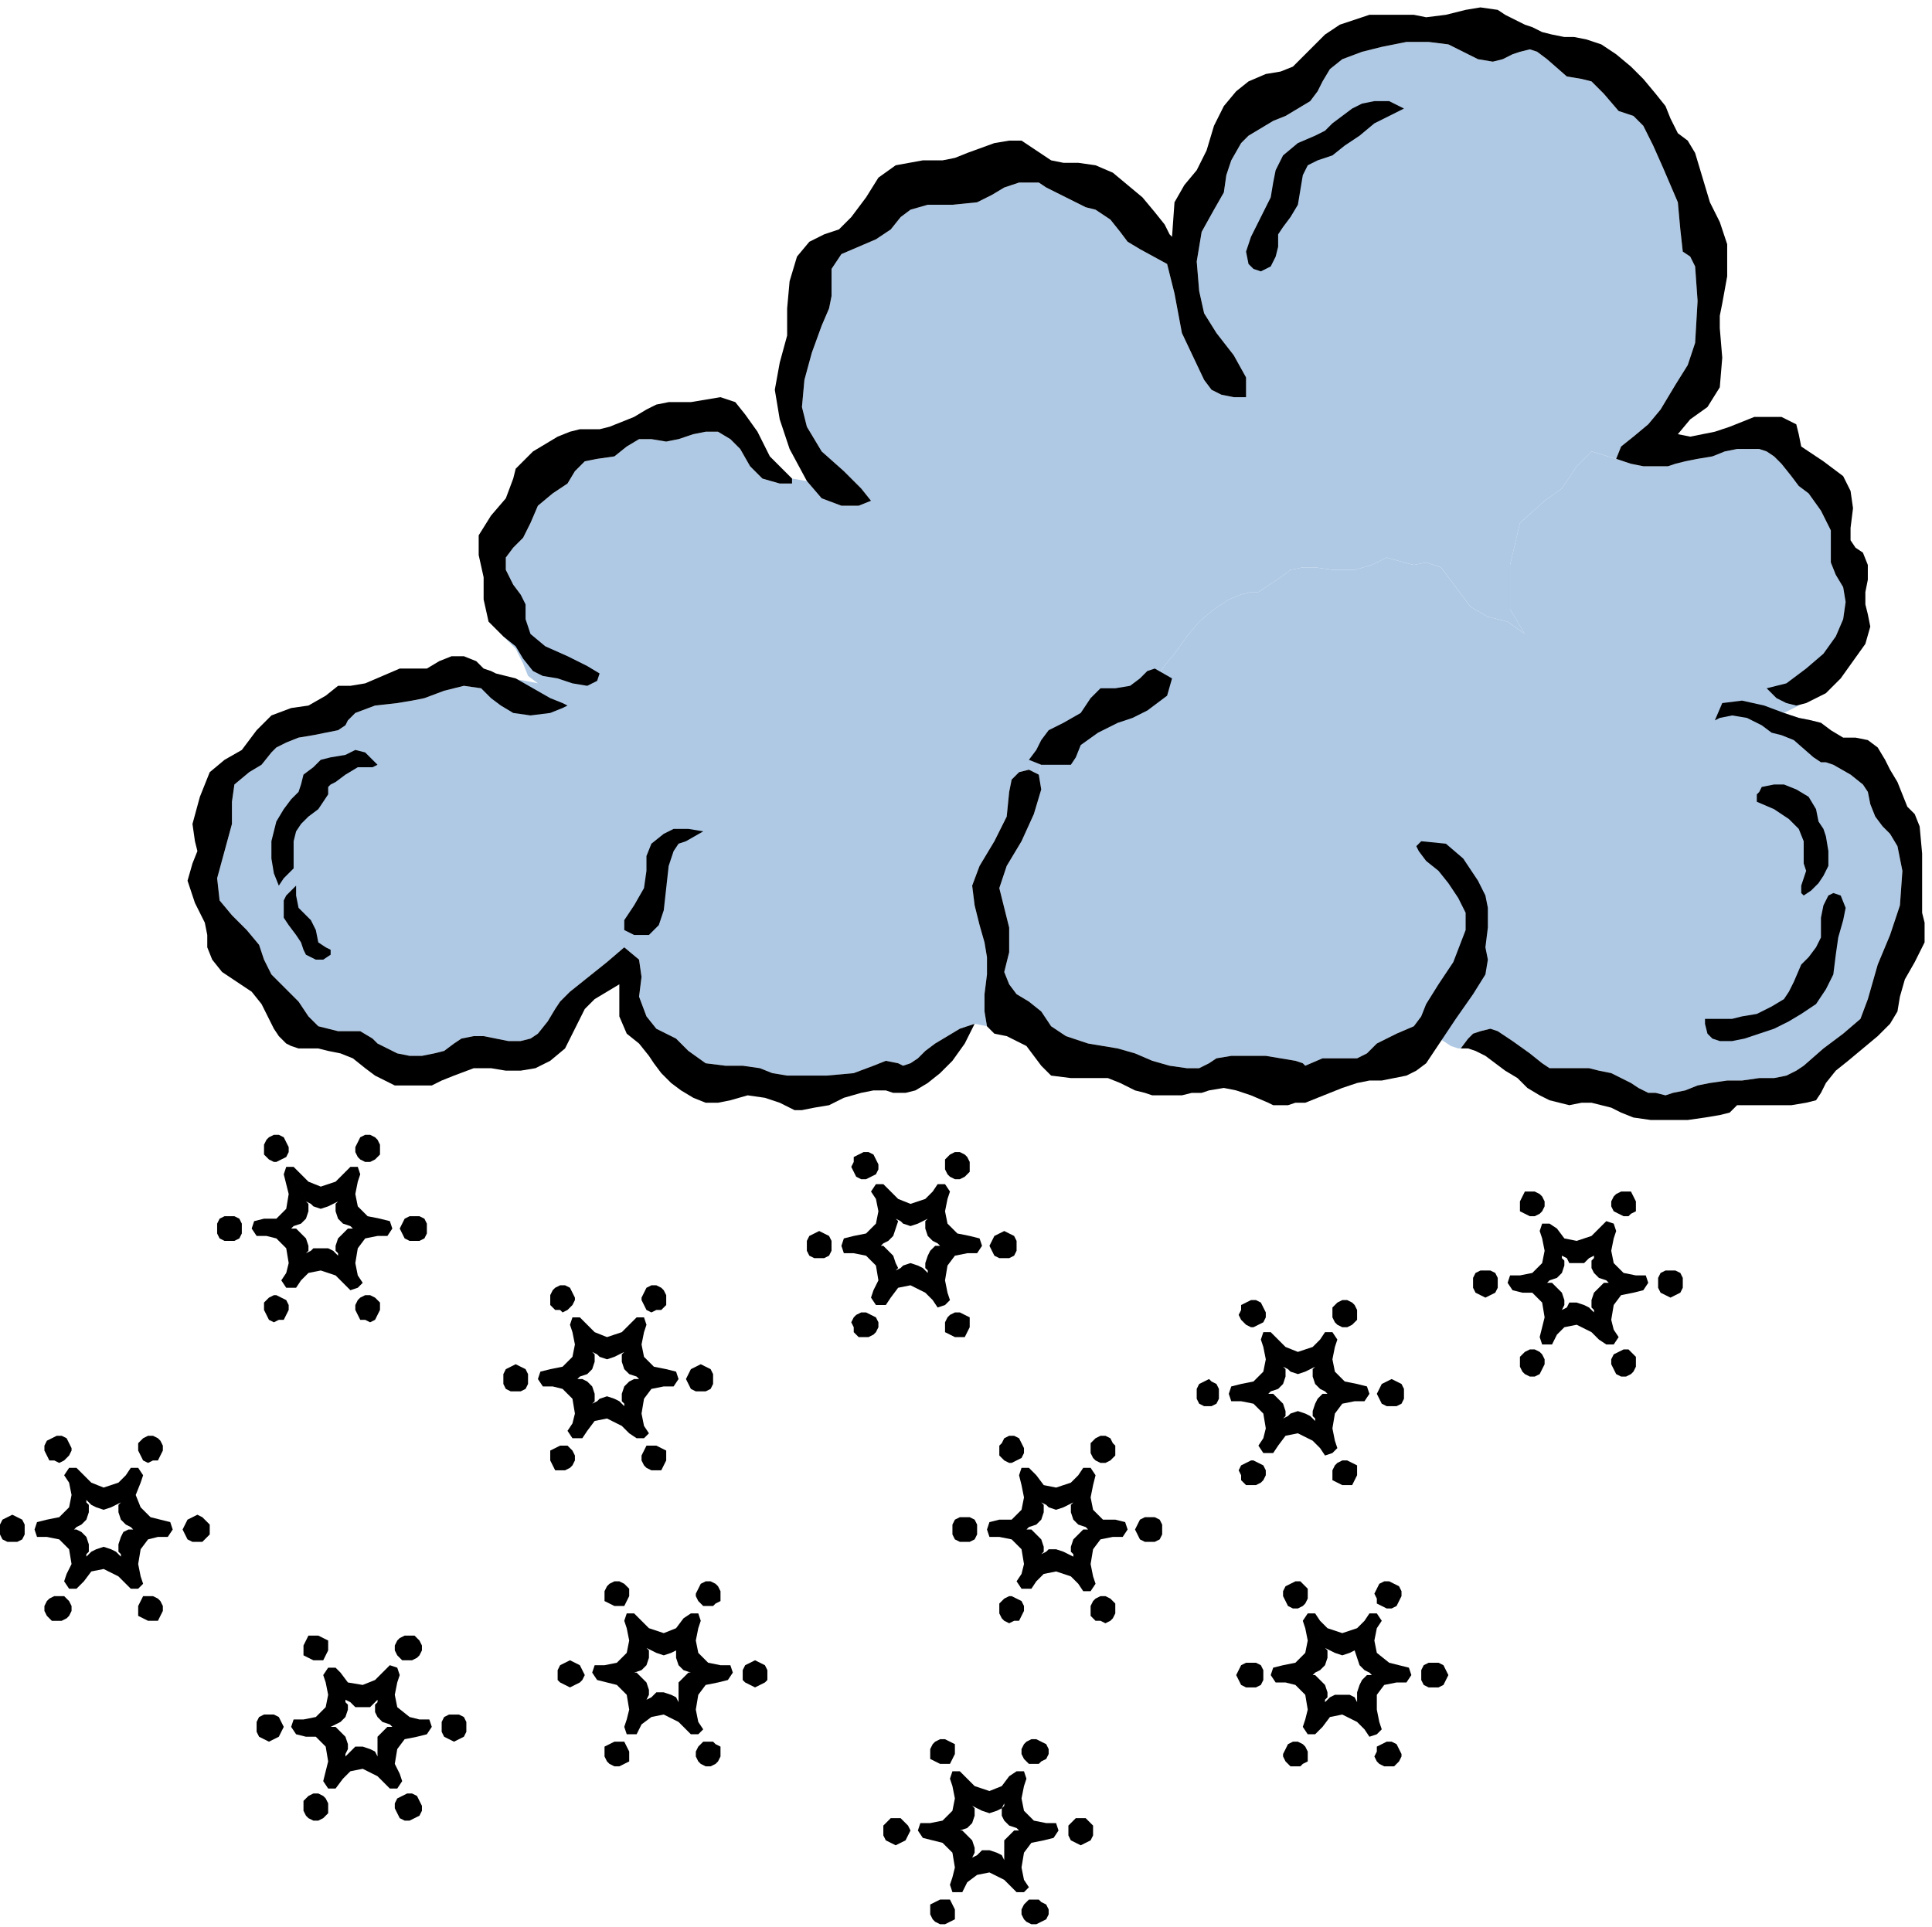 <svg xmlns="http://www.w3.org/2000/svg" width="75.168" height="74.976" fill-rule="evenodd" stroke-linecap="round" preserveAspectRatio="none" viewBox="0 0 783 781"><style>.pen1{stroke:none}.brush2{fill:#000}.brush3{fill:#afc9e5}</style><path d="m624 492 1-1 1-2v-2l-1-2-1-1-2-1h-4l-1 2-1 2v4l2 1 2 1h2l2-1zm32 0 2 1h2l1-1 2-1v-4l-1-2-1-2h-4l-2 1-1 1-1 2v2l1 2 2 1zm16 28v2l1 2 2 1 2 1 2-1 2-1 1-2v-4l-1-2-2-1h-4l-2 1-1 2v2zm-16 28-2 1-1 2v2l1 2 1 2 2 1h2l2-1 1-1 1-2v-4l-2-2-1-1h-2l-2 1zm-32 0-2-1h-2l-2 1-2 2v4l1 2 1 1 2 1h2l2-1 1-2 1-2v-2l-1-2-1-1zm-17-28v-2l-1-2-2-1h-4l-2 1-1 2v4l1 2 2 1 2 1 2-1 2-1 1-2v-2zm26-11v1l1 1v2l-1 3-2 2-3 1-1 1h-1 3l2 2 2 2 1 3v2l-1 2v1-1l2-1 1-2h3l3 1 2 1 2 2v-1l-1-1v-3l1-3 2-2 2-2h3-1l-1-1-3-1-2-2-1-2v-3l1-1v-1l-2 1-2 2h-6l-1-2-2-1-8-13h3l3 2 3 4 5 1 6-2 3-3 3-3 3 1 1 3-1 3-1 5 1 5 4 4 5 1h4l1 3-2 3-4 1-5 1-3 4-1 6 1 4 2 3-2 3h-3l-3-2-3-3-6-3-5 1-3 3-2 4h-4l-1-3 1-4 1-4-1-6-4-4h-4l-4-1-2-3 1-3h4l5-1 4-4 1-5-1-5-1-3 1-3 8 13zm-123 28 2-1 1-2v-2l-1-2-1-2-2-1h-2l-2 1-2 1v2l-1 2 1 2 2 2 2 1h1l2-1zm32 0 2 1h2l2-1 2-2v-4l-1-2-1-1-2-1h-2l-2 1-2 2v4l1 2 1 1zm16 28 1 2 1 2 2 1h4l2-1 1-2v-4l-1-2-2-1-2-1-2 1-2 1-1 2-1 2zm-16 28-1 1-1 2v4l2 1 2 1h4l1-2 1-2v-4l-2-1-2-1h-2l-2 1zm-32 0-2-1h-1l-2 1-2 1-1 2 1 2v2l2 2h4l2-1 1-1 1-2v-2l-1-2-2-1zm-16-28v-2l-1-2-2-1-1-1-2 1-2 1-1 2v4l1 2 2 1h3l2-1 1-2v-2zm26-12v1l1 1v3l-1 3-2 2-3 1-1 1h-1 3l2 2 2 2 1 3v2l-1 1v1-1l2-1 1-1 3-1 3 1 2 1 2 2v-1l-1-1v-2l1-3 1-2 2-2h3-1l-1-1-2-1-2-2-1-3v-3l1-1v-1 1l-2 1-2 1-3 1-3-1-1-1-2-1v-1l-8-13h3l3 3 3 3 5 2 6-2 3-3 2-3h3l2 3-1 3-1 5 1 5 4 4 5 1 4 1 1 3-2 3h-4l-5 1-3 4-1 6 1 5 1 3-2 2-3 1-2-3-3-3-6-3-5 1-3 4-2 3h-4l-2-3 2-3 1-4-1-6-4-4-5-1h-4l-1-3 1-3 4-1 5-1 4-4 1-5-1-5-1-3 1-3 8 13zm-167-76 2-1 1-2v-2l-1-2-1-2-2-1h-2l-2 1-2 1v2l-1 2 1 2 1 2 2 1h2l2-1zm32 0 2 1h2l2-1 2-2v-4l-1-2-1-1-2-1h-2l-2 1-2 2v4l1 2 1 1zm16 28 1 2 1 2 2 1h4l2-1 1-2v-4l-1-2-2-1-2-1-2 1-2 1-1 2-1 2zm-16 28-1 1-1 2v4l2 1 2 1h4l1-2 1-2v-4l-2-1-2-1h-2l-2 1zm-32 0-2-1h-2l-2 1-1 1-1 2 1 2v2l2 2h4l2-1 1-1 1-2v-2l-1-2-2-1zm-16-28v-2l-1-2-2-1-2-1-2 1-2 1-1 2v4l1 2 2 1h4l2-1 1-2v-2zm26-12v1l1 1-1 3-1 3-2 2-2 1-1 1h-1 2l2 2 2 2 1 3 1 2-1 1v1-1l2-1 1-1 3-1 3 1 2 1 2 2v-1l-1-1v-2l1-3 1-2 2-2h3-1l-1-1-2-1-2-2-1-3v-3l1-1v-1 1l-2 1-2 1-3 1-3-1-1-1-2-1v-1l-8-13h3l3 3 3 3 5 2 6-2 3-3 2-3h3l2 3-1 3-1 5 1 5 4 4 5 1 4 1 1 3-2 3h-4l-5 1-3 4-1 6 1 5 1 3-2 2-3 1-2-3-3-3-6-3-5 1-3 4-2 3h-4l-2-3 1-3 2-4-1-6-4-4-5-1h-4l-1-3 1-3 4-1 5-1 4-4 1-5-1-5-2-3 2-3 8 13zm-133 38 2-2 1-2v-1l-1-2-1-2-2-1h-2l-2 1-1 1-1 2v4l2 2h2l1 1 2-1zm32 0 2 1 2-1h2l2-2v-4l-1-2-1-1-2-1h-2l-2 1-1 2-1 2v1l1 2 1 2zm16 28 1 2 1 2 2 1h4l2-1 1-2v-4l-1-2-2-1-2-1-2 1-2 1-1 2-1 2zm-16 27-1 2-1 2v2l1 2 1 1 2 1h4l1-2 1-2v-4l-2-1-2-1h-4zm-32 0h-3l-2 1-2 1v4l1 2 1 2h4l2-1 1-1 1-2v-2l-1-2-2-2zm-16-27v-2l-1-2-2-1-2-1-2 1-2 1-1 2v4l1 2 2 1h4l2-1 1-2v-2zm26-12v1l1 1v3l-1 3-2 2-3 1-1 1h-1 3l2 1 2 2 1 3v3l-1 1v1-1l2-1 1-1 3-1 3 1 2 1 2 2v-1l-1-1v-3l1-3 2-2 2-1h3-1l-1-1-3-1-2-2-1-3v-3l1-1v-1 1l-2 1-2 1-3 1-3-1-1-1-2-1v-1l-8-13h3l3 3 3 3 5 2 6-2 3-3 3-3h3l1 3-1 3-1 5 1 5 4 4 5 1 4 1 1 3-2 3h-4l-5 1-3 4-1 6 1 5 2 3-2 2h-3l-3-2-3-3-6-3-5 1-3 4-2 3h-4l-2-3 2-3 1-4-1-6-4-4-4-1h-4l-2-3 1-3 4-1 5-1 4-4 1-5-1-5-1-3 1-3 8 13zm-126-77 2-1 1-2v-2l-1-2-1-2-2-1h-2l-2 1-1 1-1 2v4l2 2 2 1h1l2-1zm32 0 2 1h2l2-1 2-2v-4l-1-2-1-1-2-1h-2l-2 1-1 2-1 2v2l1 2 1 1zm16 28 1 2 1 2 2 1h4l2-1 1-2v-4l-1-2-2-1h-4l-2 1-1 2-1 2zm-16 28-1 1-1 2v2l1 2 1 2h2l2 1 2-1 1-2 1-2v-3l-2-2-2-1h-2l-2 1zm-32 0-2-1h-1l-2 1-2 2v3l1 2 1 2 2 1 2-1h2l1-2 1-2v-2l-1-2-2-1zm-16-28v-2l-1-2-2-1h-4l-2 1-1 2v4l1 2 2 1h4l2-1 1-2v-2zm26-12v1l1 1v3l-1 3-2 2-3 1-1 1h-1 3l2 2 2 2 1 3v2l-1 1v1-1l2-1 1-1h6l2 1 2 2v-1l-1-1v-2l1-3 2-2 2-2h3-1l-1-1-3-1-2-2-1-3v-3l1-1v-1 1l-2 1-2 1-3 1-3-1-1-1-2-1v-1l-8-13h3l3 3 3 3 5 2 6-2 3-3 3-3h3l1 3-1 3-1 5 1 5 4 4 5 1 4 1 1 3-2 3h-4l-5 1-3 4-1 6 1 5 2 3-2 2-3 1-3-3-3-3-6-2-5 1-3 3-2 3h-4l-2-3 2-3 1-4-1-6-4-4-4-1h-4l-2-3 1-3 4-1h5l4-4 1-6-1-4-1-4 1-3 8 13zm288 106 2-1 1-2v-2l-1-2-1-2-2-1h-2l-2 1-1 2-1 1v4l2 2 2 1h1l2-1zm32 0 2 1h2l2-1 2-2v-4l-1-1-1-2-2-1h-2l-2 1-2 2v4l1 2 1 1zm16 28 1 2 1 2 2 1h4l2-1 1-2v-4l-1-2-2-1h-4l-2 1-1 2-1 2zm-16 28-1 1-1 2v4l2 2h2l2 1 2-1 1-1 1-2v-4l-2-2-2-1h-2l-2 1zm-32 0-2-1h-1l-2 1-2 2v4l1 2 1 1 2 1 2-1h2l1-2 1-2v-2l-1-2-2-1zm-16-28v-2l-1-2-2-1h-4l-2 1-1 2v4l1 2 2 1h4l2-1 1-2v-2zm26-12v1l1 1v3l-1 3-2 2-3 1-1 1h-1 3l2 2 2 2 1 3v2l-1 1v1-1l2-1 1-1h3l3 1 2 1 2 1v-1l-1-1v-2l1-3 2-2 2-2h3-1l-1-1-3-1-2-2-1-3v-3l1-1v-1 1l-2 1-2 1-3 1-3-1-1-1-2-1v-1l-8-13h3l3 3 3 4 5 1 6-2 3-3 2-3h3l2 3-1 4-1 5 1 5 4 4h5l4 1 1 3-2 3h-4l-5 1-3 4-1 6 1 5 1 3-2 3h-3l-2-3-3-3-6-2-5 1-3 3-2 3h-4l-2-3 2-3 1-4-1-6-4-4-5-1h-4l-1-3 1-3 4-1h5l4-4 1-5-1-5-1-4 1-3 8 13zm-169 43 1-2 1-2v-3l-2-2-2-1h-2l-2 1-1 1-1 2v4l2 1 2 1h4zm32 0h4l1-1 2-1v-4l-1-2-1-1-2-1h-2l-2 1-1 2-1 2v1l1 2 2 2zm16 28v2l1 1 2 1 2 1 2-1 2-1 1-1v-4l-1-2-2-1-2-1-2 1-2 1-1 2v2zm-16 27-2 2-1 2v2l1 2 1 1 2 1h2l2-1 1-1 1-2v-4l-2-1-1-1h-4zm-32 0h-4l-2 1-2 1v4l1 2 1 1 2 1h2l2-1 2-1v-4l-1-2-1-2zm-16-27-1-2-1-2-2-1-2-1-2 1-2 1-1 2v4l1 1 2 1 2 1 2-1 2-1 1-1 1-2zm25-12v1l1 1v3l-1 3-2 2-3 1h-2 3l2 2 2 2 1 3v2l-1 2v1-1l2-1 2-2h3l3 1 2 1 1 2v-8l2-2 2-2h3-2l-3-1-2-2-1-3v-3l1-1v-1 1l-1 1-2 1-3 1-3-1-2-1-2-1v-1l-8-13h3l3 3 3 3 6 2 5-2 3-4 3-2h3l1 3-1 3-1 5 1 5 4 4 5 1h4l1 3-2 3-4 1-5 1-3 4-1 6 1 5 2 3-2 2h-3l-2-2-3-3-6-3-5 1-4 3-2 4h-4l-1-3 1-3 1-4-1-6-4-4-4-1-4-1-2-3 1-3h4l5-1 4-4 1-5-1-5-1-3 1-3 8 13zm266-16 1-1 1-2v-4l-2-2-1-1h-2l-2 1-2 1-1 2v2l1 2 1 2 2 1h2l2-1zm32 0 2 1h2l2-1 1-2 1-2v-2l-1-2-2-1-2-1h-2l-2 1-1 2-1 2 1 2v2l2 1zm16 28v2l1 2 2 1h4l2-1 1-2 1-2-1-2-1-2-2-1h-4l-2 1-1 2v2zm-16 28-2 1v2l-1 2 1 2 1 1 2 1h4l2-2 1-2v-1l-1-2-1-2-2-1h-2l-2 1zm-32 0-2-1h-2l-2 1-1 2-1 2v1l1 2 2 2h4l1-1 2-1v-4l-1-2-1-1zm-16-28v-2l-1-2-2-1h-4l-2 1-1 2-1 2 1 2 1 2 2 1h4l2-1 1-2v-2zm25-12v1l1 1v3l-1 3-2 2-2 1-1 1h-1 2l2 2 2 2 1 3v2l-1 1v1l1-1 1-1 2-1h6l2 1 1 2v-4l1-3 1-2 2-2h3-1l-1-1-2-1-2-2-1-3-1-3 1-1v-1 1l-1 1-2 1-3 1-3-1-2-1-2-1v-1l-7-13h3l2 3 3 3 6 2 6-2 3-3 2-3h3l2 3-2 3-1 5 1 5 5 4 4 1 4 1 1 3-2 3h-4l-5 1-3 4v6l1 5 1 3-2 2-3 1-2-3-3-3-6-3-5 1-3 4-3 3h-3l-2-3 1-3 1-4-1-6-4-4-4-1h-4l-2-3 1-3 4-1 5-1 4-4 1-5-1-5-1-3 2-3 7 13zM26 592l2-2 1-2v-1l-1-2-1-2-2-1h-2l-2 1-2 1-1 2v2l1 2 1 2h2l2 1 2-1zm32 0 2 1 2-1h2l1-2 1-2v-2l-1-2-1-1-2-1h-2l-2 1-2 2v3l1 2 1 2zm16 28 1 2 1 2 2 1h4l1-1 2-2v-4l-2-2-1-1-2-1-2 1-2 1-1 2-1 2zm-16 27-1 2-1 2v4l2 1 2 1h4l1-2 1-2v-2l-1-2-1-1-2-1h-4zm-32 0h-4l-2 1-1 1-1 2v2l1 2 2 2h4l2-1 1-1 1-2v-2l-1-2-2-2zm-16-27v-2l-1-2-2-1-2-1-2 1-2 1-1 2v4l1 2 2 1h4l2-1 1-2v-2zm25-12v1l1 1v3l-1 3-2 2-2 1-1 1h-1 2l2 1 2 2 1 3v3l-1 1v1l1-1 1-1 2-1 3-1 3 1 2 1 2 2v-1l-1-1v-3l1-3 1-2 2-1h3-1l-1-1-2-1-2-2-1-3v-3l1-1v-1 1l-2 1-2 1-3 1-3-1-2-1-1-1-1-1-7-13h3l3 3 3 3 5 2 6-2 3-3 2-3h3l2 3-1 3-2 5 2 5 4 4 4 1 4 1 1 3-2 3h-4l-4 1-3 4-1 6 1 5 1 3-2 2h-3l-2-2-3-3-6-3-5 1-3 4-3 3h-3l-2-3 1-3 2-4-1-6-4-4-5-1h-4l-1-3 1-3 4-1 5-1 4-4 1-5-1-5-2-3 2-3 7 13zm96 65 1-2 1-2v-4l-2-1-2-1h-4l-1 2-1 2v4l2 1 2 1h4zm32 0h4l2-1 1-1 1-2v-2l-1-2-2-2h-4l-2 1-1 1-1 2v2l1 2 2 2zm16 27v2l1 2 2 1 2 1 2-1 2-1 1-2v-4l-1-2-2-1h-4l-2 1-1 2v2zm-16 28-2 1-1 2v2l1 2 1 2 2 1h2l2-1 2-1 1-2v-2l-1-2-1-2-2-1h-2l-2 1zm-32 0-2-1h-2l-2 1-2 2v4l1 2 1 1 2 1h2l2-1 2-2v-4l-1-2-1-1zm-16-28-1-2-1-2-2-1h-4l-2 1-1 2v4l1 2 2 1 2 1 2-1 2-1 1-2 1-2zm25-11v1l1 1v2l-1 3-2 2-2 1-2 1h-1 3l2 2 2 2 1 3v2l-1 2v1l1-1 1-1 2-2h3l3 1 2 1 1 2v-8l2-2 2-2h3-1l-1-1-3-1-2-2-1-2v-3l1-1v-1l-1 1-2 2h-6l-2-2-2-1-7-13h3l2 2 3 4 6 1 5-2 3-3 3-3 3 1 1 3-1 3-1 5 1 5 5 4 4 1h4l1 3-2 3-4 1-5 1-3 4-1 6 2 4 1 3-2 3h-3l-2-2-3-3-6-3-5 1-3 3-3 4h-3l-2-3 1-4 1-4-1-6-4-4h-4l-4-1-2-3 1-3h4l5-1 4-4 1-5-1-5-1-3 2-3 7 13zm245 26 1-2 1-2v-4l-2-1-2-1h-2l-2 1-1 1-1 2v4l2 1 2 1h4zm32 0h4l1-1 2-1 1-2v-2l-1-2-2-1-2-1h-2l-2 1-1 1-1 2v2l1 2 2 2zm16 27v2l1 2 2 1 2 1 2-1 2-1 1-2v-4l-1-1-2-2h-4l-2 2-1 1v2zm-16 28-2 2-1 2v2l1 2 1 1 2 1h2l2-1 2-1 1-2v-2l-1-2-2-1-1-1h-4zm-32 0h-4l-2 1-2 1v4l1 2 1 1 2 1h2l2-1 2-1v-4l-1-2-1-2zm-16-28-1-2-1-1-2-2h-4l-2 2-1 1v4l1 2 2 1 2 1 2-1 2-1 1-2 1-2zm25-11v1l1 1v3l-1 3-2 2-3 1h-2 3l2 2 2 2 1 3v2l-1 2v1-1l2-1 2-2h3l3 1 2 1 1 2v-8l2-2 2-2h3-1l-1-1-3-1-2-2-1-2v-3l1-1v-1l-1 2-2 1-3 1-3-1-2-1-2-1v-1l-8-13h3l3 3 3 3 6 2 5-2 3-4 3-2h3l1 3-1 3-1 5 1 5 4 4 5 1h4l1 3-2 3-4 1-5 1-3 4-1 6 1 5 2 3-2 2h-3l-2-2-3-3-6-3-5 1-4 3-2 4h-4l-1-3 1-3 1-4-1-6-4-4-4-1-4-1-2-3 1-3h4l5-1 4-4 1-5-1-5-1-3 1-3 8 13z" class="pen1 brush2"/><path d="m655 186 2-5 5-4 6-5 5-6 6-10 5-8 3-9 1-17-1-14-2-4-3-2-1-9-1-11-3-7-3-7-4-9-4-8-4-4-6-2-6-7-5-5-4-1-6-1-8-7-4-3-3-1-4 1-3 1-4 2-4 1-6-1-6-3-6-3-8-1h-9l-10 2-8 2-8 3-5 4-3 5-2 4-3 4-5 3-5 3-5 2-5 3-5 3-3 3-4 7-2 6-1 7-4 7-5 9-2 12 1 12 2 9 5 8 7 9 5 9v8h-5l-5-1-4-2-3-4-9-19-3-16-3-12-11-6-5-3-3-4-4-5-6-4-4-1-4-2-4-2-4-2-4-2-3-2h-8l-6 2-5 3-6 3-10 1h-10l-7 2-4 3-4 5-6 4-7 3-7 3-4 6v11l-1 5-3 7-4 11-3 11-1 11 2 8 6 10 9 8 7 7 4 5-5 2h-7l-8-3-6-7-6-1v2h-5l-7-2-5-5-4-7-4-4-5-3h-5l-5 1-6 2-5 1-6-1h-5l-5 3-5 4-7 1-5 1-4 4-3 5-6 4-6 5-3 7-3 6-4 4-3 4v5l3 6 3 4-7 17 5 5 3 6 2 5 4 3-5-1-6-1-7 1-5 3-7-1-8 2-8 3-5 1-6 1-9 1-8 3-3 3-1 2-3 2-5 1-5 1-6 1-5 2-4 2-2 2-4 5-5 3-6 5-1 7v9l-3 11-3 11 1 9 5 6 6 6 5 6 2 6 3 6 5 5 6 6 4 6 4 4 8 2h9l5 3 2 2 4 2 4 2 5 1h5l5-1 4-1 4-3 3-2 5-1h4l5 1 5 1h5l4-1 3-2 4-5 3-5 2-3 4-4 5-4 5-4 5-4 7-6 6 5 1 7-1 8 3 8 4 5 4 2 4 2 5 5 7 5 8 1h7l7 1 5 2 6 1h16l11-1 8-3 5-2 5 1 2 1 3-1 3-2 3-3 4-3 5-3 5-3 6-2 5 1-1-6v-7l1-8v-7l-1-6-2-7-2-8-1-8 3-8 6-10 5-10 1-10 1-5 3-3 4-1 4 2 2-10 3-5 5-2 6-3 4-2 5-1 5-2 5-2 4-2 4-3 3-2 1-2 3-7 5-6 5-7 5-6 6-5 6-4 5-2 4-1h3l3-2 3-2 3-2 4-3 5-1h5l7 1h9l7-2 6-3 7 2 4 1 5-1 6 2 6 8 6 8 7 4 8 2 7 5-6-10v-18l4-17 10-9 7-5 6-9 6-6 10 3z" class="pen1 brush3"/><path d="m421 314 1 6-3 10-5 11-6 10-3 9 2 8 2 8v10l-2 8 2 5 3 4 5 3 5 4 4 6 6 4 9 3 6 1 6 1 7 2 7 3 7 2 7 1h5l4-2 3-2 6-1h14l6 1 6 1 3 1 1 1 7-3h14l4-2 4-4 8-4 7-3 3-4v1l1 2 2 2 2 3 4 2 3 2 3 1h1l3-4 2-2 3-1 4-1 3 1 6 4 7 5 5 4 3 2h16l4 1 5 1 4 2 4 2 3 2 4 2h3l4 1 3-1 5-1 5-2 5-1 7-1h6l7-1h6l5-1 4-2 3-2 8-7 8-6 7-6 3-8 4-14 5-12 4-12 1-14-2-10-3-5-3-3-3-4-2-5-1-5-2-3-5-4-7-4-3-1h-2l-3-2 7-11-4-3-4-1-5-1-6-2 8-4 15-10-2-17 3-7 1-7-1-6-3-5-2-5v-13l-4-8-5-7-4-3-3-4-4-5-3-3-3-2-3-1h-9l-5 1-5 2-6 1-5 1-4 1-3 1h-10l-5-1-6-2-10-3-6 6-6 9-7 5-10 9-4 17v18l6 10-7-5-8-2-7-4-6-8-6-8-6-2-5 1-4-1-7-2-6 3-7 2h-9l-7-1h-5l-5 1-4 3-3 2-3 2-3 2h-3l-4 1-5 2-6 4-6 5-5 6-5 7-5 6-3 7-1 2-3 2-4 3-4 2-5 2-5 2-5 1-4 2-6 3-5 2-3 5-2 10z" class="pen1 brush3"/><path d="m719 318-5 1-1 2-1 1v3l7 3 6 4 4 4 2 5v9l1 3-1 3-1 3v3l1 1 3-2 3-3 2-3 2-4v-6l-1-6-1-3-2-3-1-5-3-5-5-3-5-2h-4zm27 45 2 5-1 5-2 7-1 7-1 8-3 6-4 6-6 4-5 3-6 3-6 2-6 2-5 1h-5l-3-1-2-2-1-4v-2h11l4-1 6-1 6-3 5-3 2-3 2-4 3-7 3-3 3-4 2-4v-8l1-5 2-4 2-1 3 1zM569 44l-6 3-6 3-6 5-6 4-5 4-6 2-4 2-2 4-1 6-1 6-3 5-3 4-2 3v5l-1 4-2 4-4 2-3-1-2-2-1-5 2-6 4-8 4-8 1-6 1-5 3-6 6-5 7-3 4-2 3-3 4-3 4-3 4-2 5-1h6l6 3zM153 310l-2 1h-6l-5 3-4 3-2 1-1 1v3l-2 3-2 3-4 3-3 3-2 3-1 4v11l-2 2-2 2-2 3-2-5-1-6v-7l2-8 3-5 3-4 3-3 1-3 1-4 4-3 3-3 4-1 6-1 4-2 4 1 5 5zm-38 56v6l2 3 3 4 2 3 1 3 1 2 4 2h3l3-2v-2l-2-1-3-2-1-5-2-4-2-2-3-3-1-5v-4l-2 2-2 2-1 2v1zm170-29-7 4-3 1-2 3-2 6-1 9-1 9-2 6-4 4h-6l-4-2v-4l4-6 4-7 1-7v-6l2-5 5-4 4-2h6l6 1zm183-66 7 4-2 7-8 6-6 3-6 2-8 4-7 5-2 5-2 3h-12l-5-2 3-4 2-4 3-4 6-3 7-4 4-6 4-4h6l6-1 4-3 3-3 3-1z" class="pen1 brush2"/><path d="m475 96 1-14 4-7 5-6 4-8 3-10 4-8 5-6 5-4 7-3 6-1 5-2 8-8 5-5 6-4 6-2 6-2h18l5 1 8-1 8-2 6-1 7 1 3 2 4 2 4 2 3 1 4 2 4 1 5 1h4l5 1 6 2 6 4 6 5 5 5 5 6 4 5 2 5 3 6 4 3 3 5 3 10 3 10 4 8 3 9v13l-2 11-1 5v5l1 12-1 12-5 8-7 5-5 6 5 1 5-1 5-1 6-2 5-2 5-2h11l6 3 1 4 1 5 9 6 8 6 3 6 1 7-1 8v5l2 3 3 2 2 5v6l-1 5v5l1 4 1 5-2 7-5 7-5 7-3 3-3 3-4 2-4 2-4 1-4-1-4-2-4-4 8-2 8-6 7-6 5-7 3-7 1-7-1-6-3-5-2-5v-13l-4-8-5-7-4-3-3-4-4-5-3-3-3-2-3-1h-9l-5 1-5 2-6 1-5 1-4 1-3 1h-10l-5-1-6-2 2-5 5-4 6-5 5-6 6-10 5-8 3-9 1-17-1-14-2-4-3-2-1-9-1-11-3-7-3-7-4-9-4-8-4-4-6-2-6-7-5-5-4-1-6-1-8-7-4-3-3-1-4 1-3 1-4 2-4 1-6-1-6-3-6-3-8-1h-9l-10 2-8 2-8 3-5 4-3 5-2 4-3 4-5 3-5 3-5 2-5 3-5 3-3 3-4 7-2 6-1 7-4 7-5 9-2 12 1 12 2 9 5 8 7 9 5 9v8h-5l-5-1-4-2-3-4-9-19-3-16-3-12-11-6-5-3-3-4-4-5-6-4-4-1-4-2-4-2-4-2-4-2-3-2h-8l-6 2-5 3-6 3-10 1h-10l-7 2-4 3-4 5-6 4-7 3-7 3-4 6v11l-1 5-3 7-4 11-3 11-1 11 2 8 6 10 9 8 7 7 4 5-5 2h-7l-8-3-6-7-7-13-4-12-2-12 2-11 3-11v-11l1-11 3-10 5-6 6-3 6-2 5-5 6-8 5-8 7-5 11-2h8l5-1 5-2 11-4 6-1h5l3 2 3 2 3 2 3 2 5 1h6l7 1 7 3 6 5 6 5 5 6 4 5 2 4 1 1zm-154 98v2h-5l-7-2-5-5-4-7-4-4-5-3h-5l-5 1-6 2-5 1-6-1h-5l-5 3-5 4-7 1-5 1-4 4-3 5-6 4-6 5-3 7-3 6-4 4-3 4v5l3 6 3 4 2 4v6l2 6 6 5 9 4 8 4 5 3-1 3-4 2-6-1-6-2-6-1-4-2-4-5-3-5-5-4-6-6-2-9v-9l-2-9v-8l5-8 6-7 3-8 1-4 3-3 4-4 5-3 5-3 5-2 4-1h8l4-1 5-2 5-2 5-3 4-2 5-1h9l6-1 6-1 6 2 4 5 5 7 5 10 9 9zm255 147-2 2 1 2 3 4 5 4 4 5 4 6 3 6v7l-5 13-6 9-5 8-2 5-3 4-7 3-8 4-4 4-4 2h-14l-7 3-1-1-3-1-6-1-6-1h-14l-6 1-3 2-4 2h-5l-7-1-7-2-7-3-7-2-6-1-6-1-9-3-6-4-4-6-5-4-5-3-3-4-2-5 2-8v-10l-2-8-2-8 3-9 6-10 5-11 3-10-1-6-4-2-4 1-3 3-1 5-1 10-5 10-6 10-3 8 1 8 2 8 2 7 1 6v7l-1 8v7l1 6 3 3 5 1 4 2 4 2 3 4 3 4 4 4 8 1h15l5 2 6 3 4 1 3 1h12l4-1h4l3-1 6-1 5 1 6 2 7 3 2 1h6l3-1h4l5-2 5-2 5-2 6-2 5-1h5l5-1 5-1 4-2 4-3 4-6 8-12 7-10 5-8 1-6-1-5 1-8v-8l-1-5-3-6-6-9-7-6-10-1zm119-49 3-7 8-1 9 2 8 3 6 2 5 1 4 1 4 3 5 3h5l5 1 4 3 3 5 2 4 3 5 2 5 2 5 3 3 2 5 1 11v24l1 4v8l-4 8-4 7-2 7-1 6-3 5-5 5-6 5-6 5-5 4-4 5-2 4-2 3-4 1-6 1h-22l-1 1-2 2-4 1-6 1-7 1h-15l-7-1-5-2-4-2-4-1-4-1h-4l-5 1-4-1-4-1-4-2-5-3-4-4-5-3-4-3-4-3-4-2-3-1h-3l3-4 2-2 3-1 4-1 3 1 6 4 7 5 5 4 3 2h16l4 1 5 1 4 2 4 2 3 2 4 2h3l4 1 3-1 5-1 5-2 5-1 7-1h6l7-1h6l5-1 4-2 3-2 8-7 8-6 7-6 3-8 4-14 5-12 4-12 1-14-2-10-3-5-3-3-3-4-2-5-1-5-2-3-5-4-7-4-3-1h-2l-3-2-8-7-5-2-4-1-4-3-6-3-6-1-5 1-2 1zm-494-19 8 2 7 4 7 4 5 2 2 1-2 1-5 2-8 1-7-1-5-3-4-3-4-4-7-1-8 2-8 3-5 1-6 1-9 1-8 3-3 3-1 2-3 2-5 1-5 1-6 1-5 2-4 2-2 2-4 5-5 3-6 5-1 7v9l-3 11-3 11 1 9 5 6 6 6 5 6 2 6 3 6 5 5 6 6 4 6 4 4 8 2h9l5 3 2 2 4 2 4 2 5 1h5l5-1 4-1 4-3 3-2 5-1h4l5 1 5 1h5l4-1 3-2 4-5 3-5 2-3 4-4 5-4 5-4 5-4 7-6 6 5 1 7-1 8 3 8 4 5 4 2 4 2 5 5 7 5 8 1h7l7 1 5 2 6 1h16l11-1 8-3 5-2 5 1 2 1 3-1 3-2 3-3 4-3 5-3 5-3 6-2-4 8-5 7-5 5-5 4-5 3-4 1h-5l-3-1h-5l-5 1-7 2-6 3-6 1-5 1h-3l-6-3-6-2-7-1-7 2-5 1h-5l-5-2-5-3-4-3-4-4-3-4-2-3-4-5-5-4-3-7v-13l-5 3-5 3-4 4-3 6-5 10-6 5-6 3-6 1h-6l-6-1h-7l-8 3-5 2-4 2h-15l-4-2-4-2-4-3-5-4-5-2-5-1-4-1h-8l-3-1-2-1-3-3-2-3-2-4-3-6-4-5-6-4-6-4-4-5-2-5v-5l-1-5-4-8-3-9 2-7 2-5-1-4-1-7 3-11 4-10 6-5 7-4 6-8 6-6 8-3 7-1 7-4 5-4h5l6-1 7-3 7-3h11l5-3 5-2h5l5 2 3 3 3 1 2 1z" class="pen1 brush2"/></svg>
